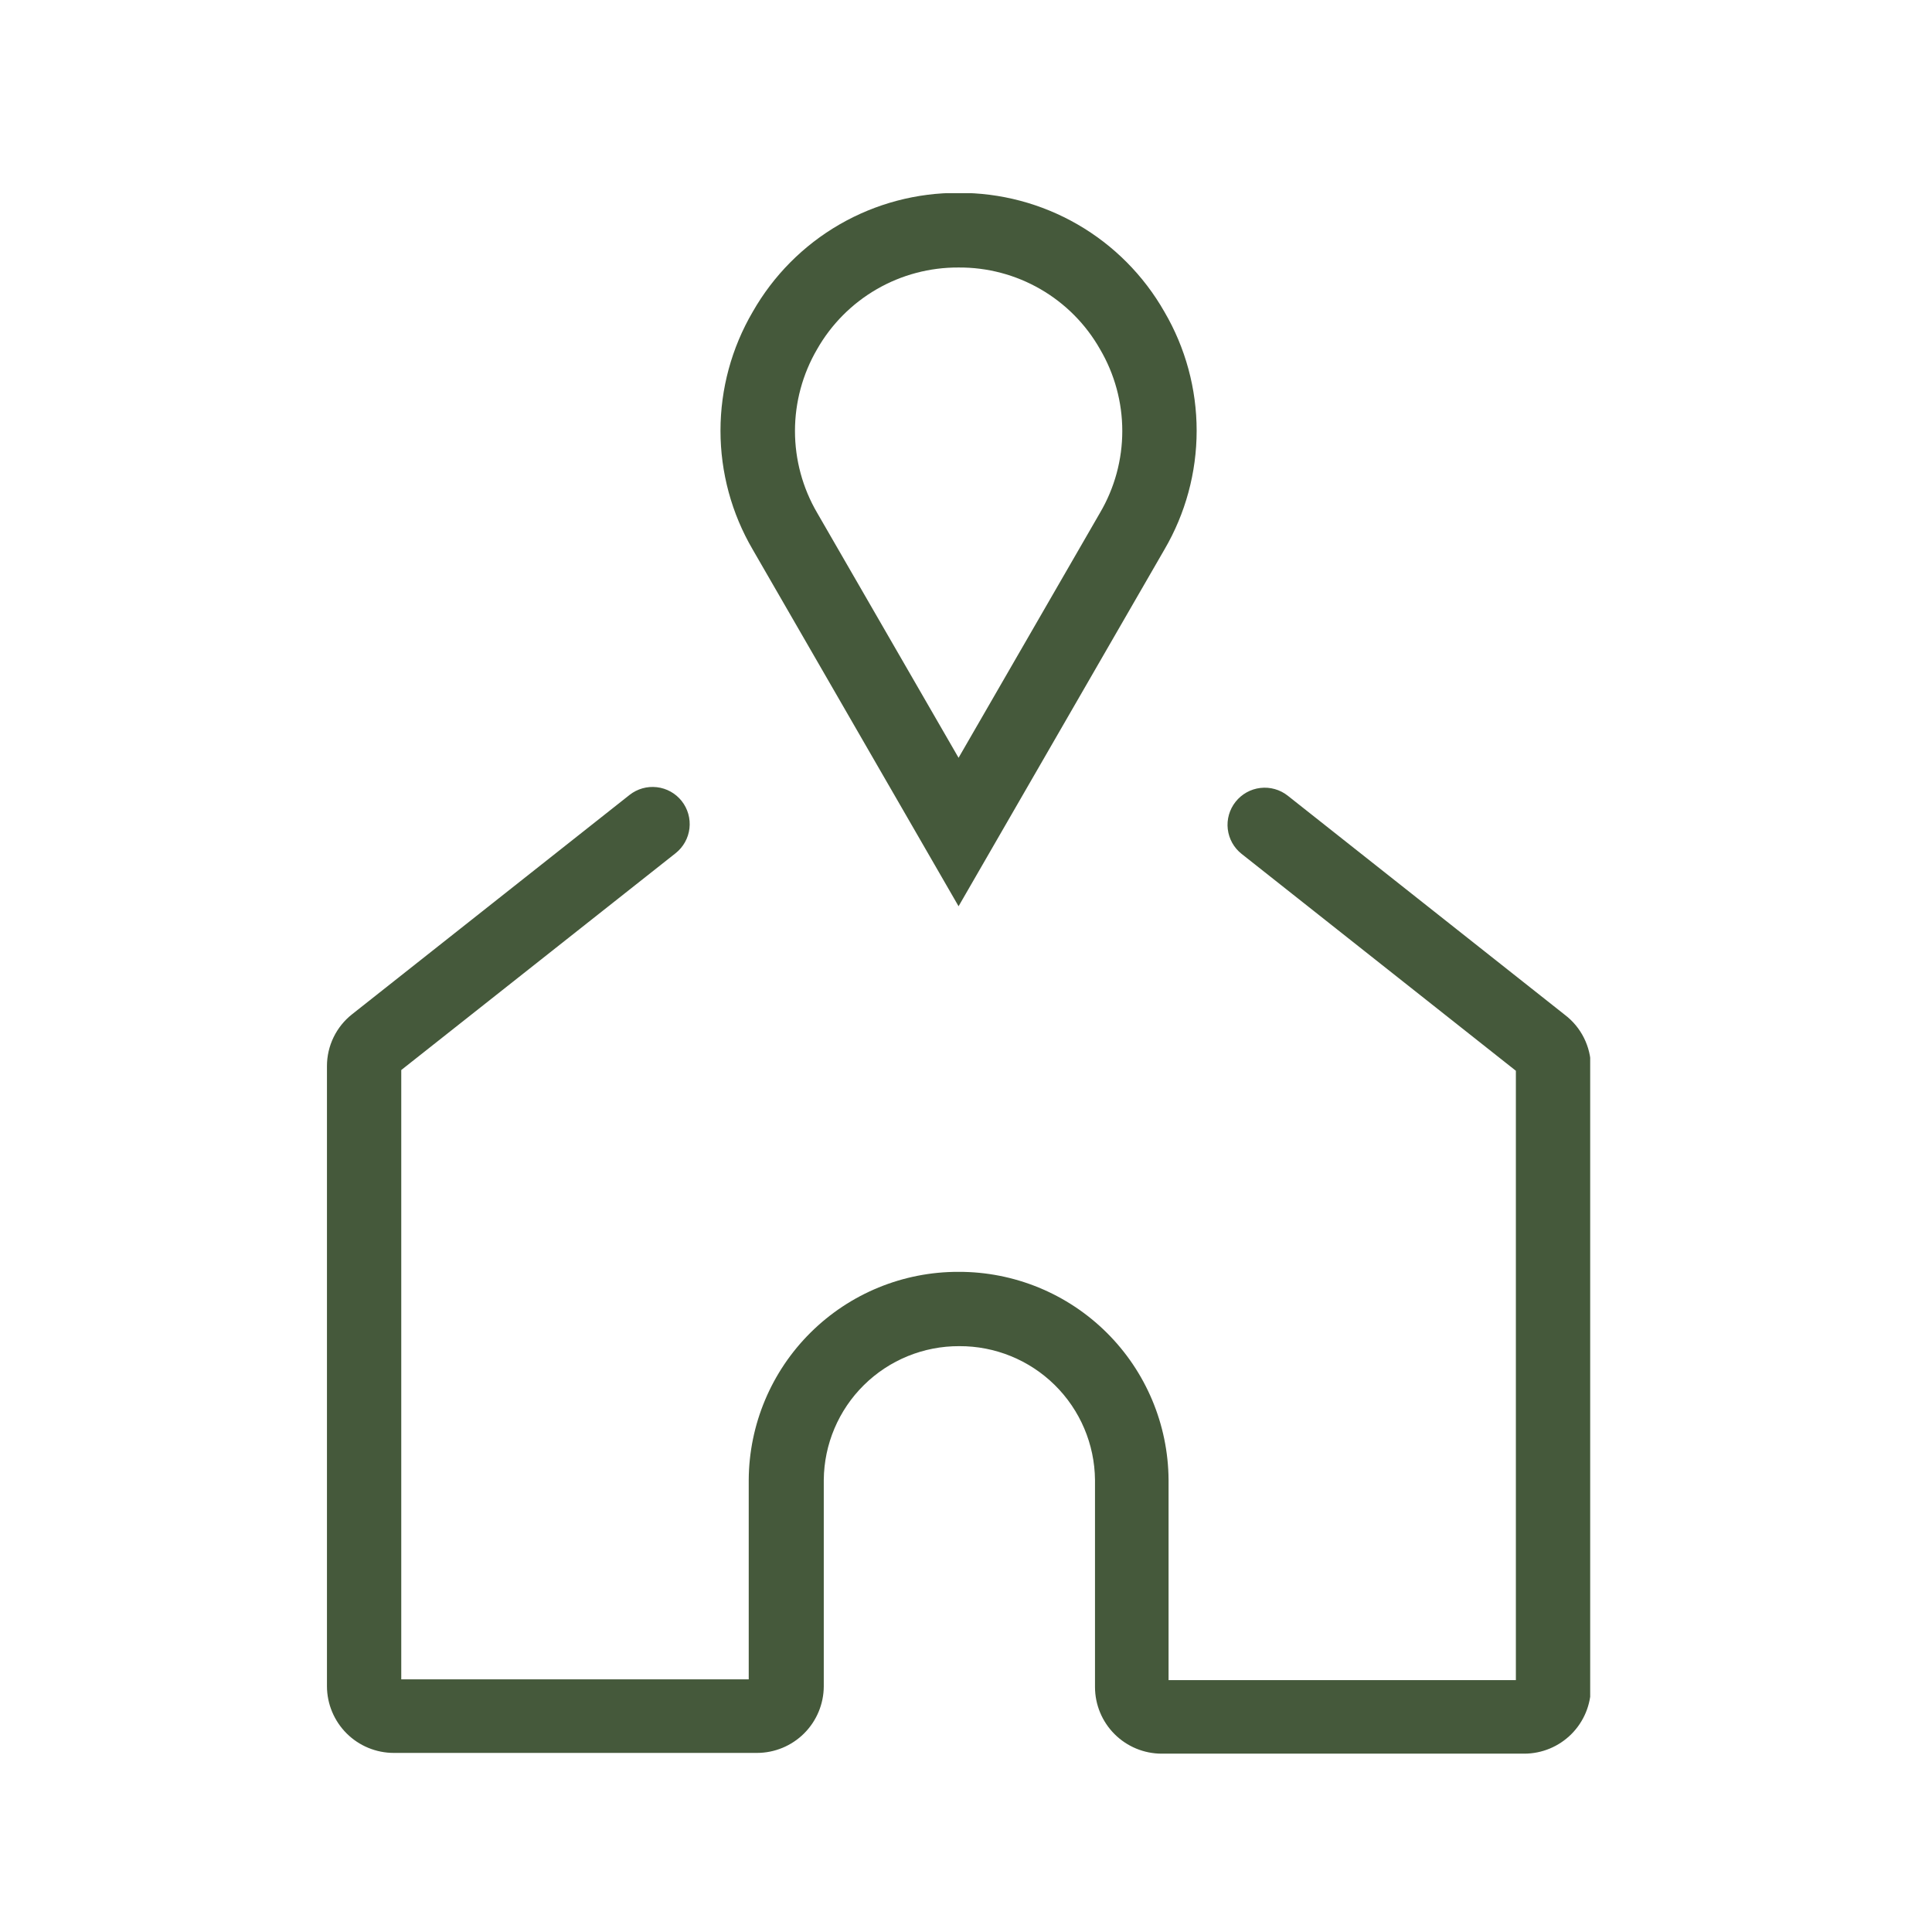 <?xml version="1.0" encoding="UTF-8"?>
<svg xmlns="http://www.w3.org/2000/svg" width="130" height="130" viewBox="0 0 130 130" fill="none">
    <g clip-path="url(#clip0_171_3221)">
        <path d="M105.3 68.29L86.65 53.54C86.13 53.129 85.468 52.942 84.81 53.019C84.152 53.095 83.551 53.431 83.14 53.95C82.935 54.207 82.784 54.502 82.693 54.818C82.603 55.133 82.576 55.464 82.614 55.79C82.653 56.117 82.755 56.432 82.915 56.719C83.076 57.005 83.292 57.257 83.55 57.46L102 72.05V113.05H78.63V99.58C78.606 95.852 77.106 92.285 74.457 89.661C71.809 87.037 68.228 85.569 64.5 85.58C60.773 85.569 57.193 87.037 54.546 89.662C51.899 92.286 50.401 95.853 50.38 99.58V113H27V72L45.46 57.41C45.98 56.999 46.315 56.398 46.392 55.74C46.468 55.082 46.281 54.42 45.87 53.9C45.459 53.38 44.858 53.045 44.2 52.969C43.542 52.892 42.88 53.079 42.36 53.49L23.7 68.24C23.169 68.656 22.741 69.187 22.446 69.794C22.152 70.4 21.999 71.066 22 71.74V113.47C22.005 114.66 22.482 115.799 23.325 116.639C24.168 117.479 25.31 117.95 26.5 117.95H50.93C52.12 117.95 53.262 117.479 54.105 116.639C54.948 115.799 55.425 114.66 55.43 113.47V99.58C55.451 97.179 56.423 94.884 58.132 93.197C59.841 91.51 62.149 90.569 64.55 90.58C66.952 90.569 69.261 91.51 70.972 93.196C72.683 94.883 73.656 97.178 73.68 99.58V113.52C73.683 114.709 74.157 115.849 74.999 116.688C75.84 117.528 76.981 118 78.17 118H102.56C103.749 118 104.89 117.528 105.731 116.688C106.573 115.849 107.047 114.709 107.05 113.52V71.79C107.045 71.112 106.885 70.444 106.581 69.837C106.278 69.23 105.84 68.701 105.3 68.29Z" fill="#45593B"></path>
        <path d="M64.5 60.98L78.35 36.98C79.771 34.553 80.52 31.792 80.52 28.98C80.52 26.168 79.771 23.407 78.35 20.98C76.96 18.537 74.944 16.508 72.51 15.102C70.076 13.696 67.311 12.964 64.5 12.98C61.689 12.964 58.925 13.696 56.49 15.102C54.056 16.508 52.041 18.537 50.65 20.98C49.229 23.407 48.48 26.168 48.48 28.98C48.48 31.792 49.229 34.553 50.65 36.98L64.5 60.98ZM54.98 23.5C55.936 21.82 57.321 20.426 58.994 19.459C60.667 18.492 62.568 17.989 64.5 18C66.433 17.986 68.335 18.488 70.008 19.455C71.682 20.422 73.067 21.818 74.02 23.5C75 25.168 75.516 27.066 75.516 29C75.516 30.934 75 32.833 74.02 34.5L64.5 50.99L54.98 34.5C54.006 32.831 53.492 30.933 53.492 29C53.492 27.067 54.006 25.169 54.98 23.5Z" fill="#45593B"></path>
    </g>
    <defs>
        <clipPath id="clip0_171_3221">
            <rect width="85" height="105" fill="white" transform="translate(22 13)"></rect>
        </clipPath>
    </defs>
</svg>